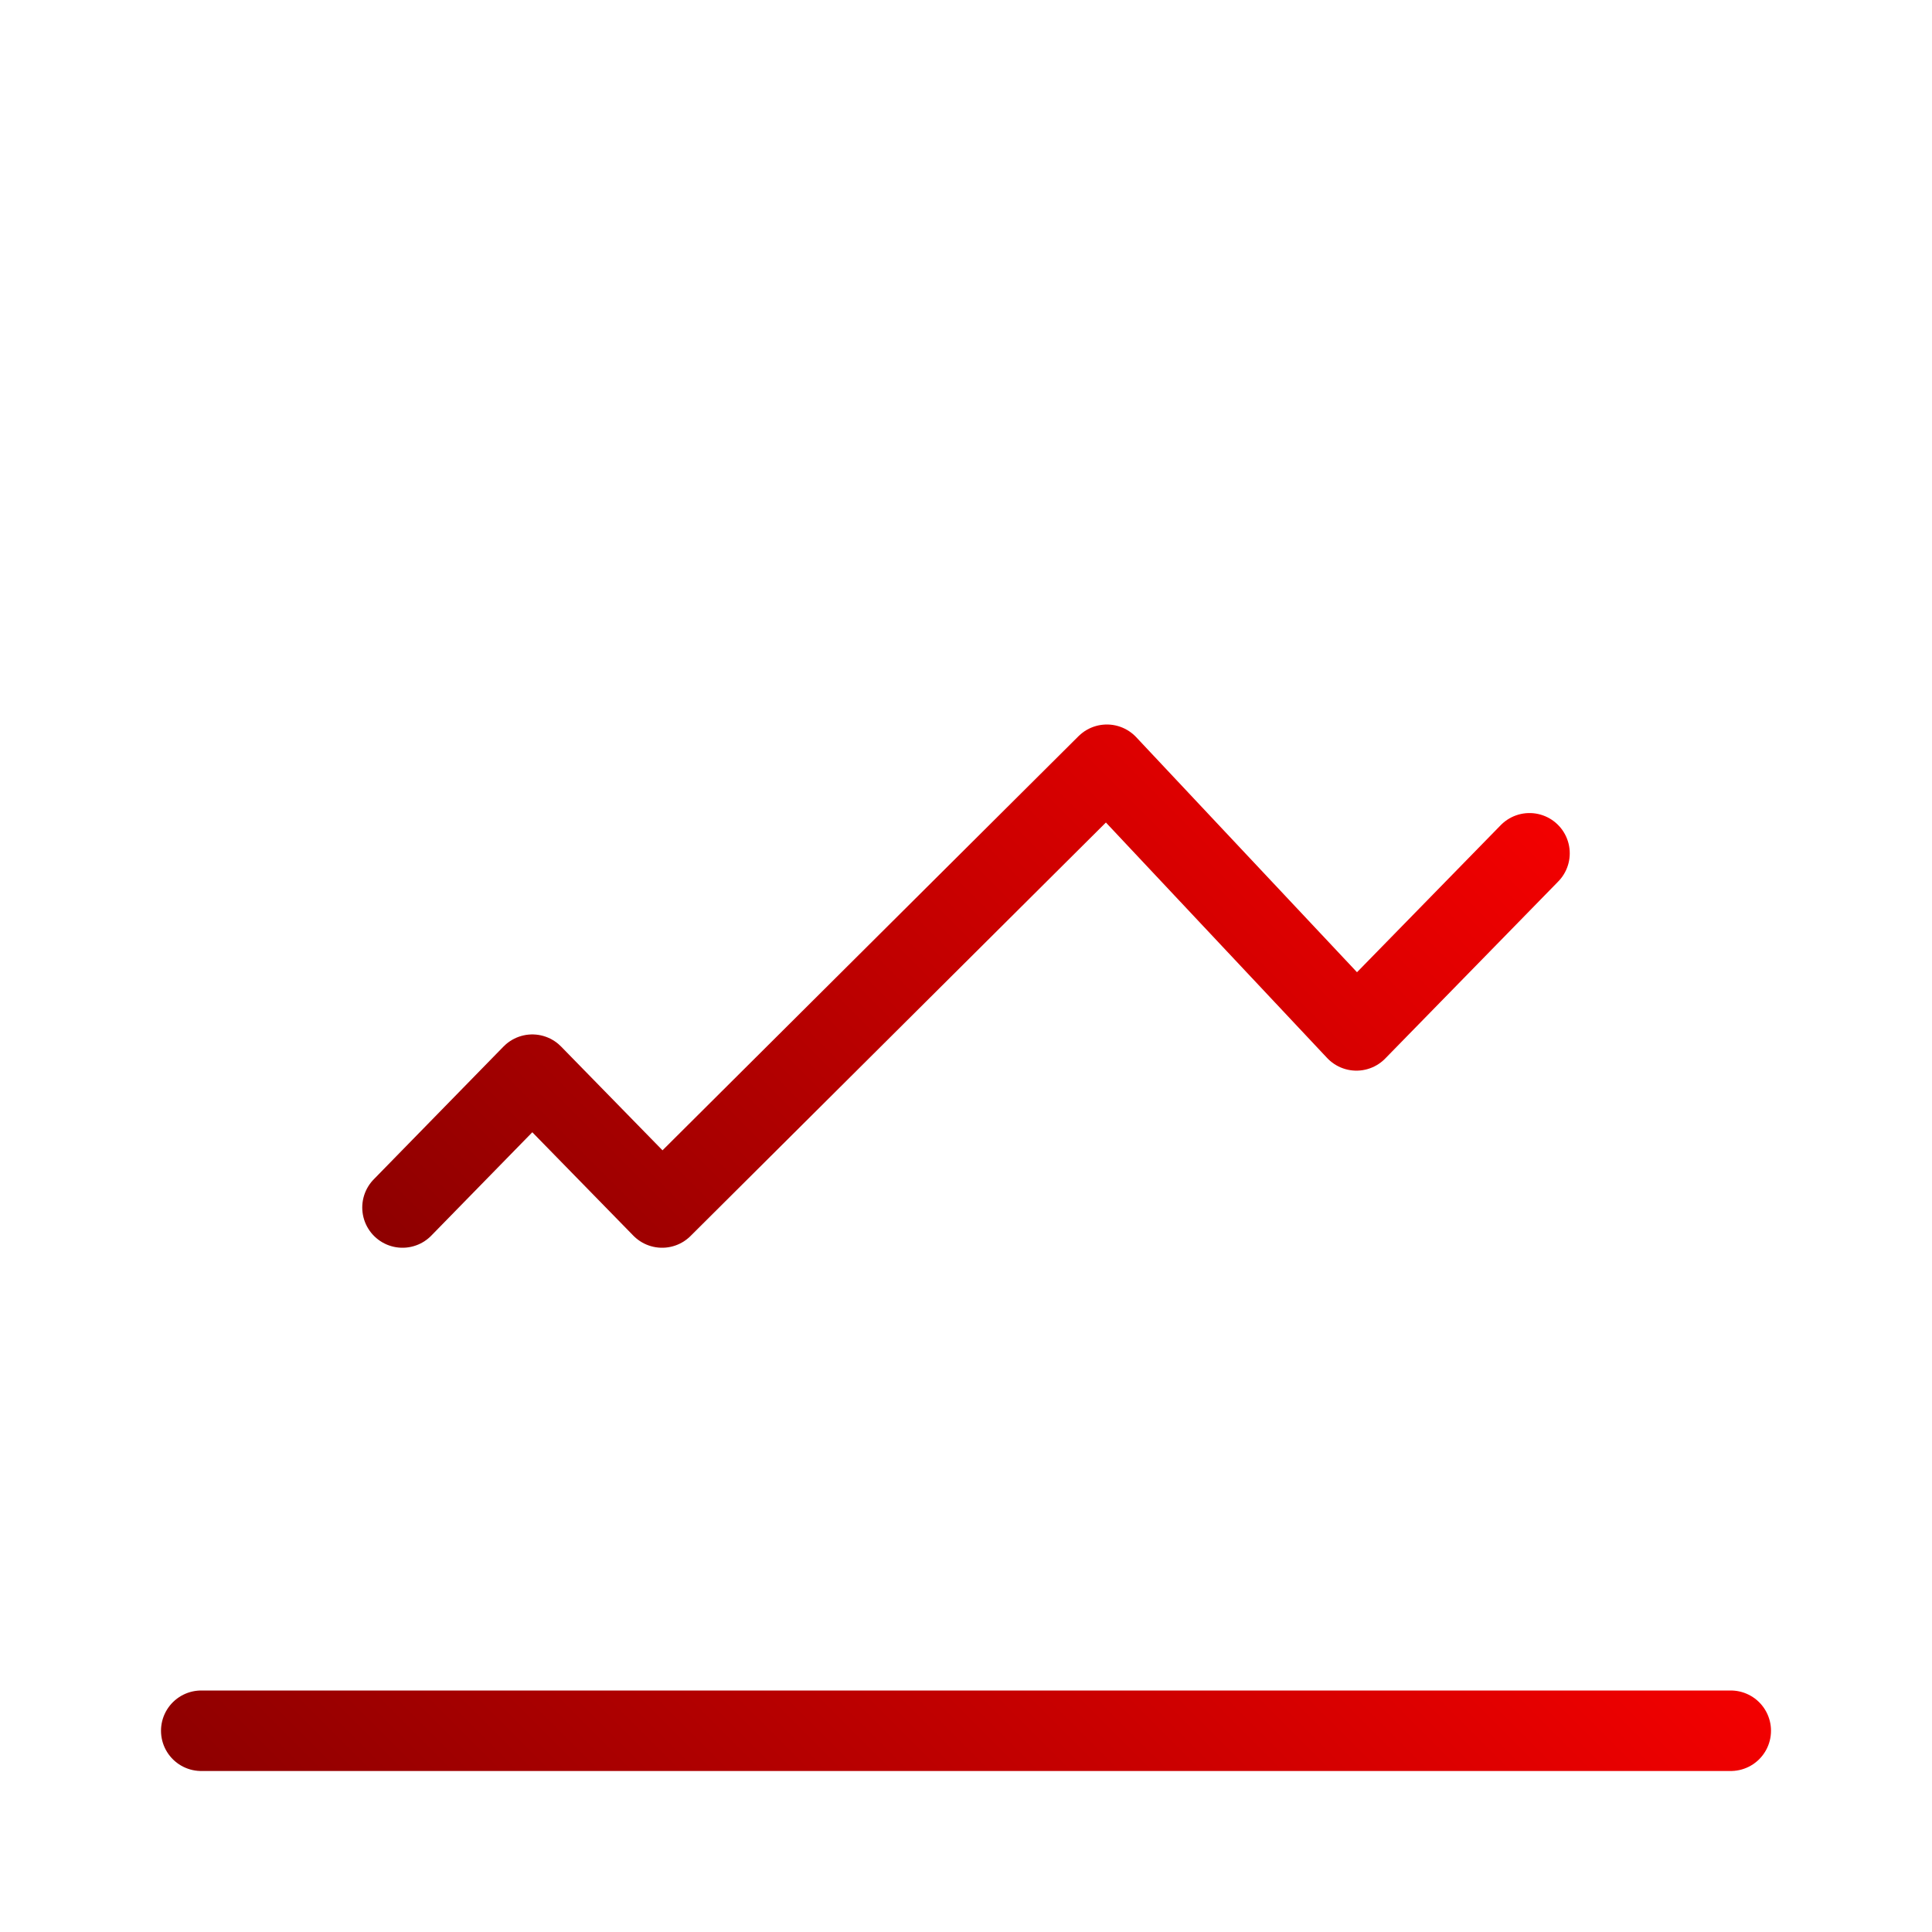 <svg xmlns="http://www.w3.org/2000/svg" id="Ebene_1" x="0" y="0" version="1.1" viewBox="0 0 192 192" xml:space="preserve"><style></style><g id="surface1"><linearGradient id="SVGID_1_" x1="823.68" x2="1150.32" y1="-1634.43" y2="-1307.79" gradientTransform="matrix(.25 0 0 -.25 -150.75 -195.778)" gradientUnits="userSpaceOnUse"><stop offset="0" stop-color="#8e0000"/><stop offset="1" stop-color="#f30000"/></linearGradient><path fill="none" stroke="url(#SVGID_1_)" stroke-linecap="round" stroke-linejoin="round" stroke-miterlimit="1" stroke-width="8" d="M20 172h152"/><linearGradient id="SVGID_00000111881805385804307990000017550284092755818880_" x1="828.571" x2="1145.611" y1="-1351.32" y2="-1034.28" gradientTransform="matrix(.25 0 0 -.25 -150.75 -195.778)" gradientUnits="userSpaceOnUse"><stop offset="0" stop-color="#8e0000"/><stop offset="1" stop-color="#f30000"/></linearGradient><path fill="none" stroke="url(#SVGID_00000111881805385804307990000017550284092755818880_)" stroke-linecap="round" stroke-linejoin="round" stroke-miterlimit="1" stroke-width="8" d="M40 120l12.9-13.2L65.8 120 110 76l24.8 26.4L152 84.8"/></g></svg>